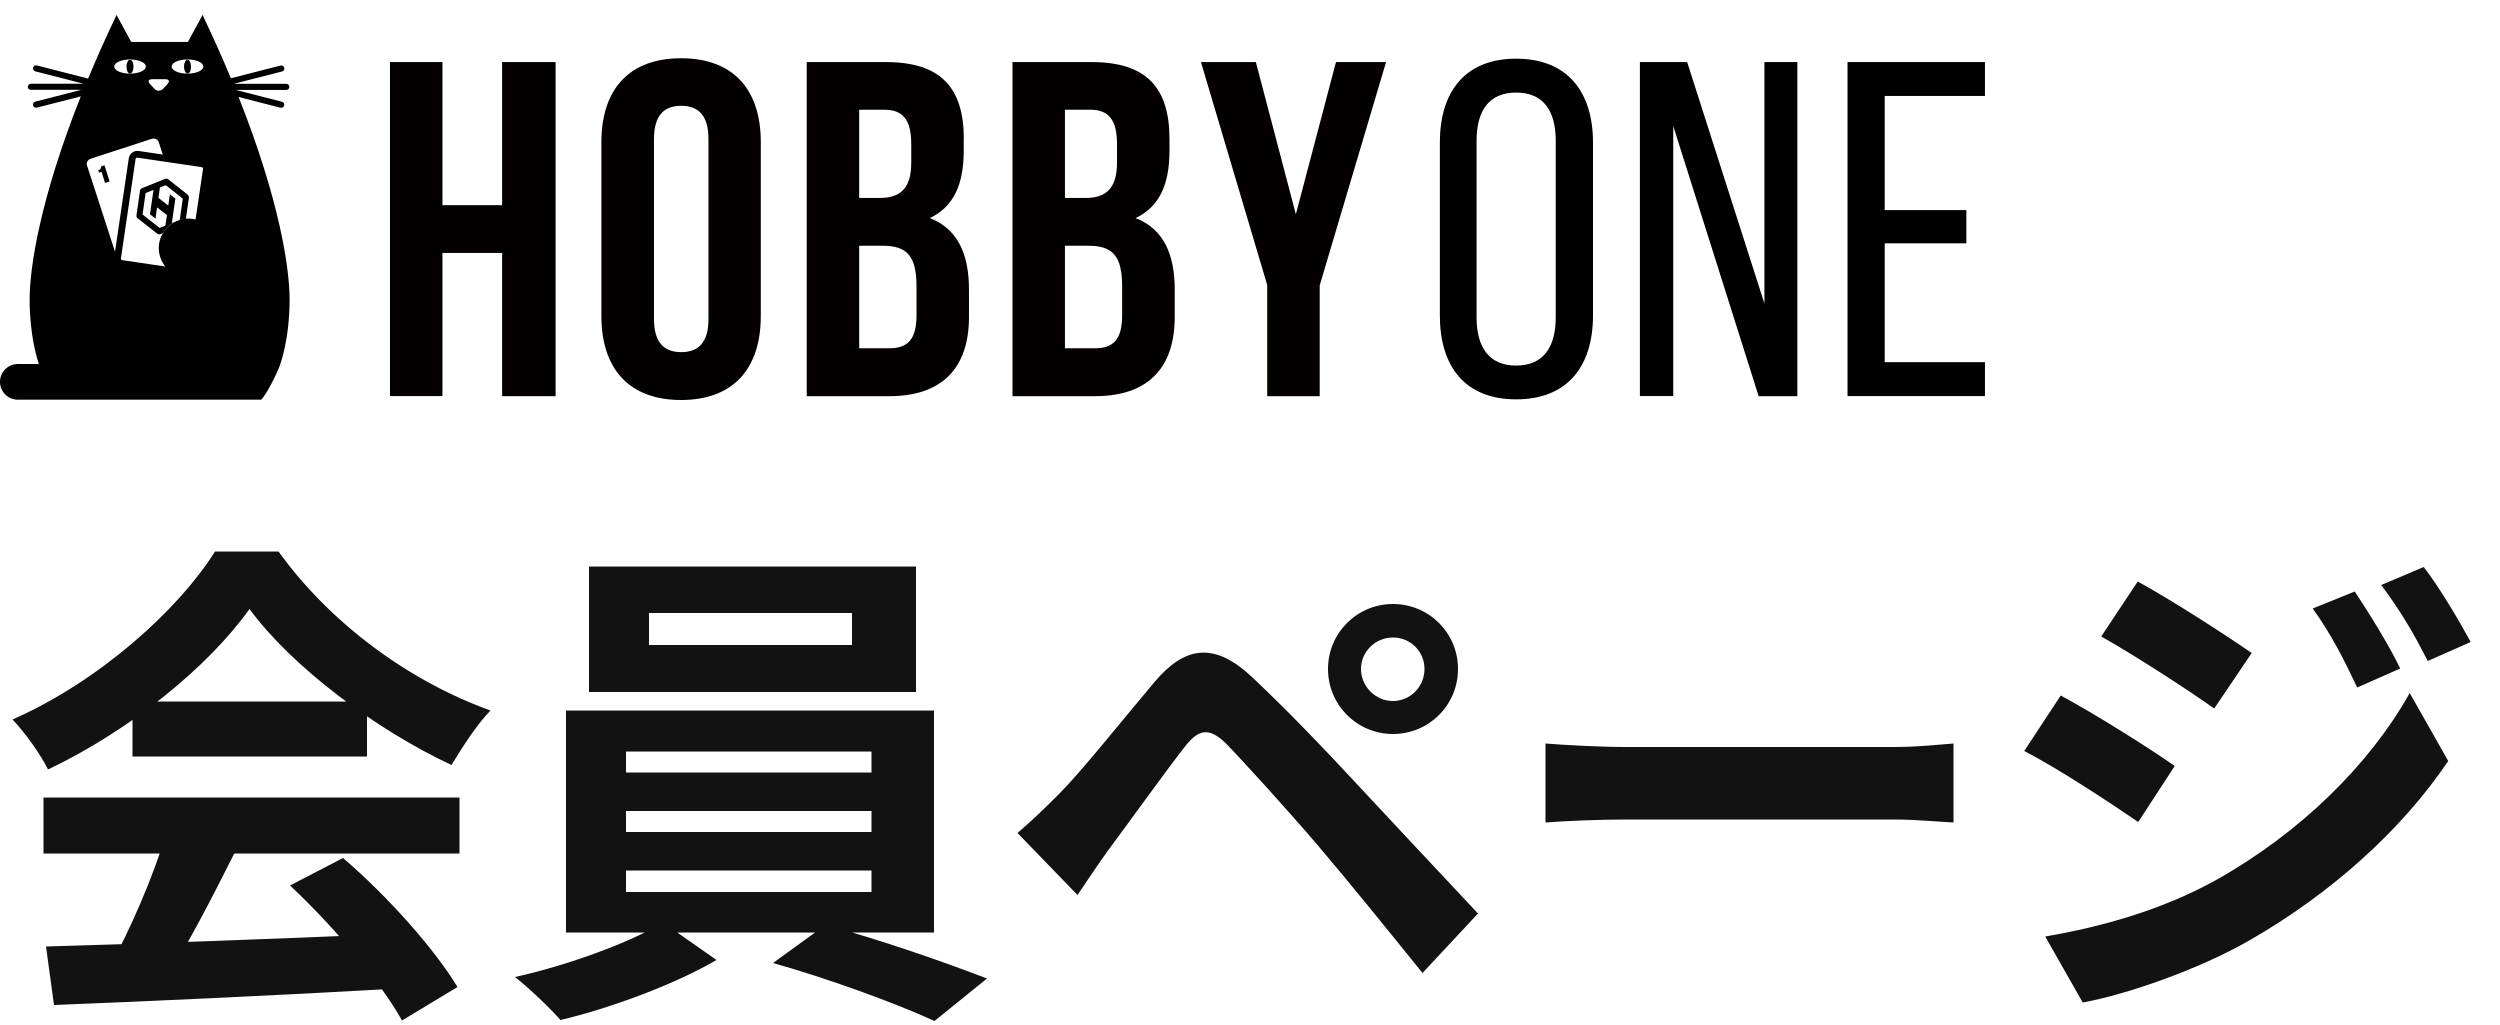 <svg width="100" height="41" viewBox="0 0 100 41" fill="none" xmlns="http://www.w3.org/2000/svg">
<path d="M5.199 2.946C5.278 2.946 5.339 2.824 5.339 2.666C5.339 2.509 5.278 2.391 5.199 2.391C5.121 2.391 5.06 2.518 5.06 2.666C5.06 2.815 5.121 2.946 5.199 2.946Z" fill="black"/>
<path d="M4.045 6.659C4.045 6.72 4.036 6.777 3.931 6.808L3.962 6.904L4.062 6.873L4.202 7.319L4.382 7.258L4.181 6.611L4.041 6.659H4.045Z" fill="black"/>
<path d="M11.217 4.311C11.217 4.311 11.239 4.311 11.248 4.311C11.3 4.311 11.353 4.276 11.366 4.219C11.383 4.153 11.344 4.088 11.278 4.07L9.433 3.598H11.453C11.519 3.598 11.576 3.541 11.576 3.475C11.576 3.41 11.519 3.353 11.453 3.353H9.35L11.283 2.859C11.348 2.841 11.388 2.776 11.37 2.71C11.353 2.645 11.287 2.605 11.221 2.623L9.236 3.13C8.904 2.334 8.528 1.49 8.103 0.598L7.517 1.678H5.248L4.662 0.598C4.233 1.494 3.857 2.343 3.525 3.143L1.474 2.618C1.408 2.601 1.343 2.64 1.325 2.706C1.308 2.771 1.347 2.837 1.413 2.854L3.341 3.349H1.233C1.168 3.349 1.111 3.405 1.111 3.471C1.111 3.537 1.163 3.593 1.233 3.593H3.254L1.408 4.066C1.343 4.083 1.303 4.149 1.321 4.214C1.334 4.271 1.386 4.306 1.439 4.306C1.448 4.306 1.461 4.306 1.469 4.306L3.232 3.856C1.614 7.923 1.185 10.682 1.185 11.981C1.185 13.389 1.478 14.338 1.557 14.561H0.713C0.319 14.561 0 14.88 0 15.274C0 15.668 0.319 15.987 0.713 15.987H10.447C10.631 15.812 11.02 15.077 11.195 14.614C11.195 14.614 11.584 13.599 11.584 11.981C11.584 10.687 11.156 7.936 9.542 3.878L11.226 4.311H11.217ZM6.704 3.357L6.525 3.55C6.428 3.655 6.271 3.655 6.175 3.55L5.996 3.357C5.899 3.252 5.939 3.169 6.079 3.169H6.621C6.761 3.169 6.8 3.252 6.704 3.357ZM4.57 2.662C4.57 2.505 4.854 2.378 5.2 2.378C5.545 2.378 5.834 2.505 5.834 2.662C5.834 2.819 5.549 2.946 5.2 2.946C4.85 2.946 4.57 2.819 4.57 2.662ZM7.5 2.946C7.15 2.946 6.866 2.819 6.866 2.662C6.866 2.505 7.15 2.378 7.5 2.378C7.85 2.378 8.134 2.505 8.134 2.662C8.134 2.819 7.85 2.946 7.5 2.946ZM3.481 6.628C3.442 6.51 3.507 6.388 3.625 6.349L6.074 5.553C6.192 5.513 6.319 5.579 6.354 5.697L6.512 6.182L5.536 6.038C5.536 6.038 5.506 6.038 5.488 6.038C5.322 6.038 5.178 6.165 5.152 6.327L4.601 10.07L3.485 6.633L3.481 6.628ZM7.823 8.78C7.697 8.749 7.57 8.736 7.443 8.745C7.351 8.754 7.264 8.771 7.176 8.802L7.014 8.867C6.813 8.964 6.638 9.121 6.516 9.327C6.516 9.327 6.512 9.335 6.507 9.34C6.258 9.773 6.319 10.293 6.612 10.66L4.894 10.407C4.859 10.402 4.832 10.367 4.837 10.332L5.423 6.362C5.427 6.331 5.453 6.305 5.488 6.305L8.068 6.685C8.103 6.69 8.13 6.725 8.121 6.76L7.823 8.776V8.78Z" fill="black"/>
<path d="M7.5 2.946C7.578 2.946 7.64 2.824 7.64 2.666C7.64 2.509 7.578 2.391 7.5 2.391C7.421 2.391 7.36 2.518 7.36 2.666C7.36 2.815 7.425 2.946 7.5 2.946Z" fill="black"/>
<path d="M7.517 7.792L6.726 7.171C6.726 7.171 6.691 7.149 6.669 7.145C6.647 7.145 6.625 7.145 6.608 7.153L5.676 7.529C5.637 7.547 5.606 7.582 5.602 7.621L5.458 8.618C5.453 8.658 5.466 8.701 5.501 8.728L6.293 9.349C6.293 9.349 6.328 9.37 6.35 9.375C6.371 9.375 6.393 9.375 6.411 9.366L6.511 9.327C6.634 9.121 6.809 8.968 7.01 8.868L6.874 8.92L7.014 7.954C7.014 7.954 7.014 7.936 7.006 7.936L6.796 7.774L6.73 8.225L6.337 7.914L6.398 7.499L6.63 7.407L7.312 7.945L7.189 8.802L7.167 8.811C7.255 8.785 7.342 8.763 7.434 8.754L7.557 7.91C7.561 7.866 7.543 7.827 7.513 7.801L7.517 7.792ZM6.678 8.61L6.616 9.025L6.385 9.117L5.702 8.579L5.825 7.722L6.14 7.595L6 8.561C6 8.561 6 8.579 6.009 8.579L6.218 8.745L6.284 8.295L6.678 8.605V8.61Z" fill="black"/>
<path d="M17.698 15.843H15.599V2.483H17.698V8.207H20.085V2.483H22.224V15.847H20.085V10.118H17.698V15.847V15.843Z" fill="#040000"/>
<path d="M24.056 5.688C24.056 3.55 25.185 2.33 27.244 2.33C29.304 2.33 30.432 3.55 30.432 5.688V12.637C30.432 14.776 29.304 16 27.244 16C25.185 16 24.056 14.776 24.056 12.637V5.688ZM26.16 12.768C26.16 13.722 26.58 14.085 27.249 14.085C27.918 14.085 28.338 13.722 28.338 12.768V5.553C28.338 4.599 27.918 4.232 27.249 4.232C26.58 4.232 26.16 4.595 26.16 5.553V12.768Z" fill="#040000"/>
<path d="M38.549 5.553V6.029C38.549 7.402 38.129 8.281 37.193 8.723C38.317 9.16 38.759 10.175 38.759 11.588V12.676C38.759 14.736 37.67 15.847 35.571 15.847H32.269V2.483H35.44C37.613 2.483 38.553 3.493 38.553 5.557L38.549 5.553ZM34.368 4.389V7.918H35.19C35.973 7.918 36.45 7.577 36.45 6.506V5.763C36.45 4.809 36.126 4.389 35.378 4.389H34.368ZM34.368 9.83V13.931H35.571C36.279 13.931 36.66 13.608 36.66 12.615V11.452C36.66 10.21 36.257 9.83 35.304 9.83H34.368Z" fill="#040000"/>
<path d="M46.779 5.553V6.029C46.779 7.402 46.359 8.281 45.423 8.723C46.547 9.16 46.989 10.175 46.989 11.588V12.676C46.989 14.736 45.9 15.847 43.801 15.847H40.499V2.483H43.665C45.843 2.483 46.779 3.493 46.779 5.557V5.553ZM42.598 4.389V7.918H43.42C44.203 7.918 44.68 7.577 44.68 6.506V5.763C44.68 4.809 44.356 4.389 43.613 4.389H42.598ZM42.598 9.83V13.931H43.801C44.509 13.931 44.885 13.608 44.885 12.615V11.452C44.885 10.21 44.487 9.83 43.53 9.83H42.594H42.598Z" fill="#040000"/>
<path d="M50.693 11.417L48.038 2.483H50.234L51.834 8.57L53.439 2.483H55.442L52.788 11.417V15.847H50.688V11.417H50.693Z" fill="#040000"/>
<path d="M57.594 5.706C57.594 3.664 58.604 2.347 60.646 2.347C62.688 2.347 63.72 3.664 63.72 5.706V12.615C63.72 14.64 62.71 15.974 60.646 15.974C58.582 15.974 57.594 14.636 57.594 12.615V5.706ZM59.063 12.694C59.063 13.914 59.579 14.623 60.646 14.623C61.713 14.623 62.229 13.914 62.229 12.694V5.631C62.229 4.429 61.735 3.703 60.646 3.703C59.557 3.703 59.063 4.429 59.063 5.631V12.694Z" fill="black"/>
<path d="M66.93 15.843H65.596V2.483H67.486L70.577 12.143V2.483H71.894V15.847H70.346L66.93 5.041V15.847V15.843Z" fill="black"/>
<path d="M78.654 8.4V9.733H75.388V14.487H79.398V15.843H73.901V2.483H79.398V3.838H75.388V8.404H78.654V8.4Z" fill="black"/>
<path d="M1.84 37.86C5.42 37.76 10.98 37.56 16.02 37.34L15.94 39.54C11.04 39.82 5.76 40.06 2.16 40.2L1.84 37.86ZM1.74 31.9H18.38V34.14H1.74V31.9ZM5.3 28.06H14.68V30.26H5.3V28.06ZM6.64 33.36L9.38 34.12C8.44 36 7.36 38.08 6.46 39.42L4.36 38.72C5.18 37.26 6.14 35.04 6.64 33.36ZM11.6 35.42L13.72 34.32C15.52 35.86 17.38 37.96 18.3 39.48L16.08 40.82C15.24 39.3 13.32 37.02 11.6 35.42ZM9.98 24.36C8.36 26.64 5.24 29.2 1.92 30.78C1.64 30.2 1 29.3 0.5 28.78C3.92 27.28 7.12 24.42 8.6 22.06H11.14C13.26 25 16.44 27.28 19.62 28.42C19.04 29.02 18.5 29.88 18.06 30.6C15.06 29.2 11.68 26.68 9.98 24.36ZM25.96 24.52V25.8H34.08V24.52H25.96ZM23.56 22.66H36.64V27.68H23.56V22.66ZM25.04 32.44V33.28H34.86V32.44H25.04ZM25.04 34.82V35.68H34.86V34.82H25.04ZM25.04 30.06V30.9H34.86V30.06H25.04ZM22.64 28.42H37.36V37.3H22.64V28.42ZM26.52 36.9L28.66 38.4C27.06 39.34 24.46 40.32 22.42 40.8C21.98 40.3 21.18 39.54 20.6 39.08C22.7 38.62 25.26 37.68 26.52 36.9ZM30.92 38.52L33.02 37C35.14 37.56 37.82 38.5 39.48 39.14L37.38 40.84C35.82 40.12 33.06 39.12 30.92 38.52ZM54.44 26.76C54.44 27.46 55.02 28.04 55.72 28.04C56.42 28.04 56.98 27.46 56.98 26.76C56.98 26.06 56.42 25.5 55.72 25.5C55.02 25.5 54.44 26.06 54.44 26.76ZM53.12 26.76C53.12 25.32 54.28 24.16 55.72 24.16C57.16 24.16 58.32 25.32 58.32 26.76C58.32 28.2 57.16 29.36 55.72 29.36C54.28 29.36 53.12 28.2 53.12 26.76ZM40.7 33.32C41.28 32.82 41.72 32.4 42.34 31.78C43.24 30.88 44.8 28.92 46.18 27.28C47.38 25.86 48.56 25.64 50.1 27.1C51.46 28.38 52.98 29.96 54.18 31.26C55.52 32.7 57.58 34.9 59.12 36.54L56.9 38.92C55.56 37.26 53.88 35.18 52.7 33.8C51.52 32.42 49.76 30.48 49.04 29.74C48.38 29.1 47.96 29.14 47.4 29.86C46.6 30.88 45.2 32.84 44.38 33.94C43.92 34.56 43.46 35.28 43.1 35.8L40.7 33.32ZM61.82 29.74C62.56 29.8 64 29.88 65.04 29.88C67.4 29.88 74 29.88 75.78 29.88C76.72 29.88 77.6 29.78 78.14 29.74V32.9C77.66 32.88 76.64 32.78 75.8 32.78C73.98 32.78 67.4 32.78 65.04 32.78C63.92 32.78 62.58 32.84 61.82 32.9V29.74ZM94.189 23.66C94.749 24.5 95.569 25.82 96.009 26.74L94.289 27.5C93.689 26.24 93.249 25.38 92.509 24.34L94.189 23.66ZM96.949 22.68C97.569 23.48 98.349 24.8 98.829 25.68L97.109 26.44C96.469 25.18 95.989 24.4 95.249 23.4L96.949 22.68ZM85.509 23.26C86.829 23.98 89.029 25.4 90.069 26.12L88.569 28.34C87.469 27.56 85.369 26.2 84.049 25.46L85.509 23.26ZM81.809 37.46C84.029 37.08 86.429 36.42 88.609 35.22C92.009 33.32 94.789 30.58 96.389 27.72L97.929 30.44C96.069 33.2 93.249 35.74 89.969 37.62C87.949 38.78 85.069 39.78 83.309 40.1L81.809 37.46ZM82.429 27.82C83.769 28.54 85.969 29.92 86.989 30.64L85.529 32.88C84.389 32.1 82.329 30.74 80.969 30.04L82.429 27.82Z" fill="#121212"/>
</svg>
